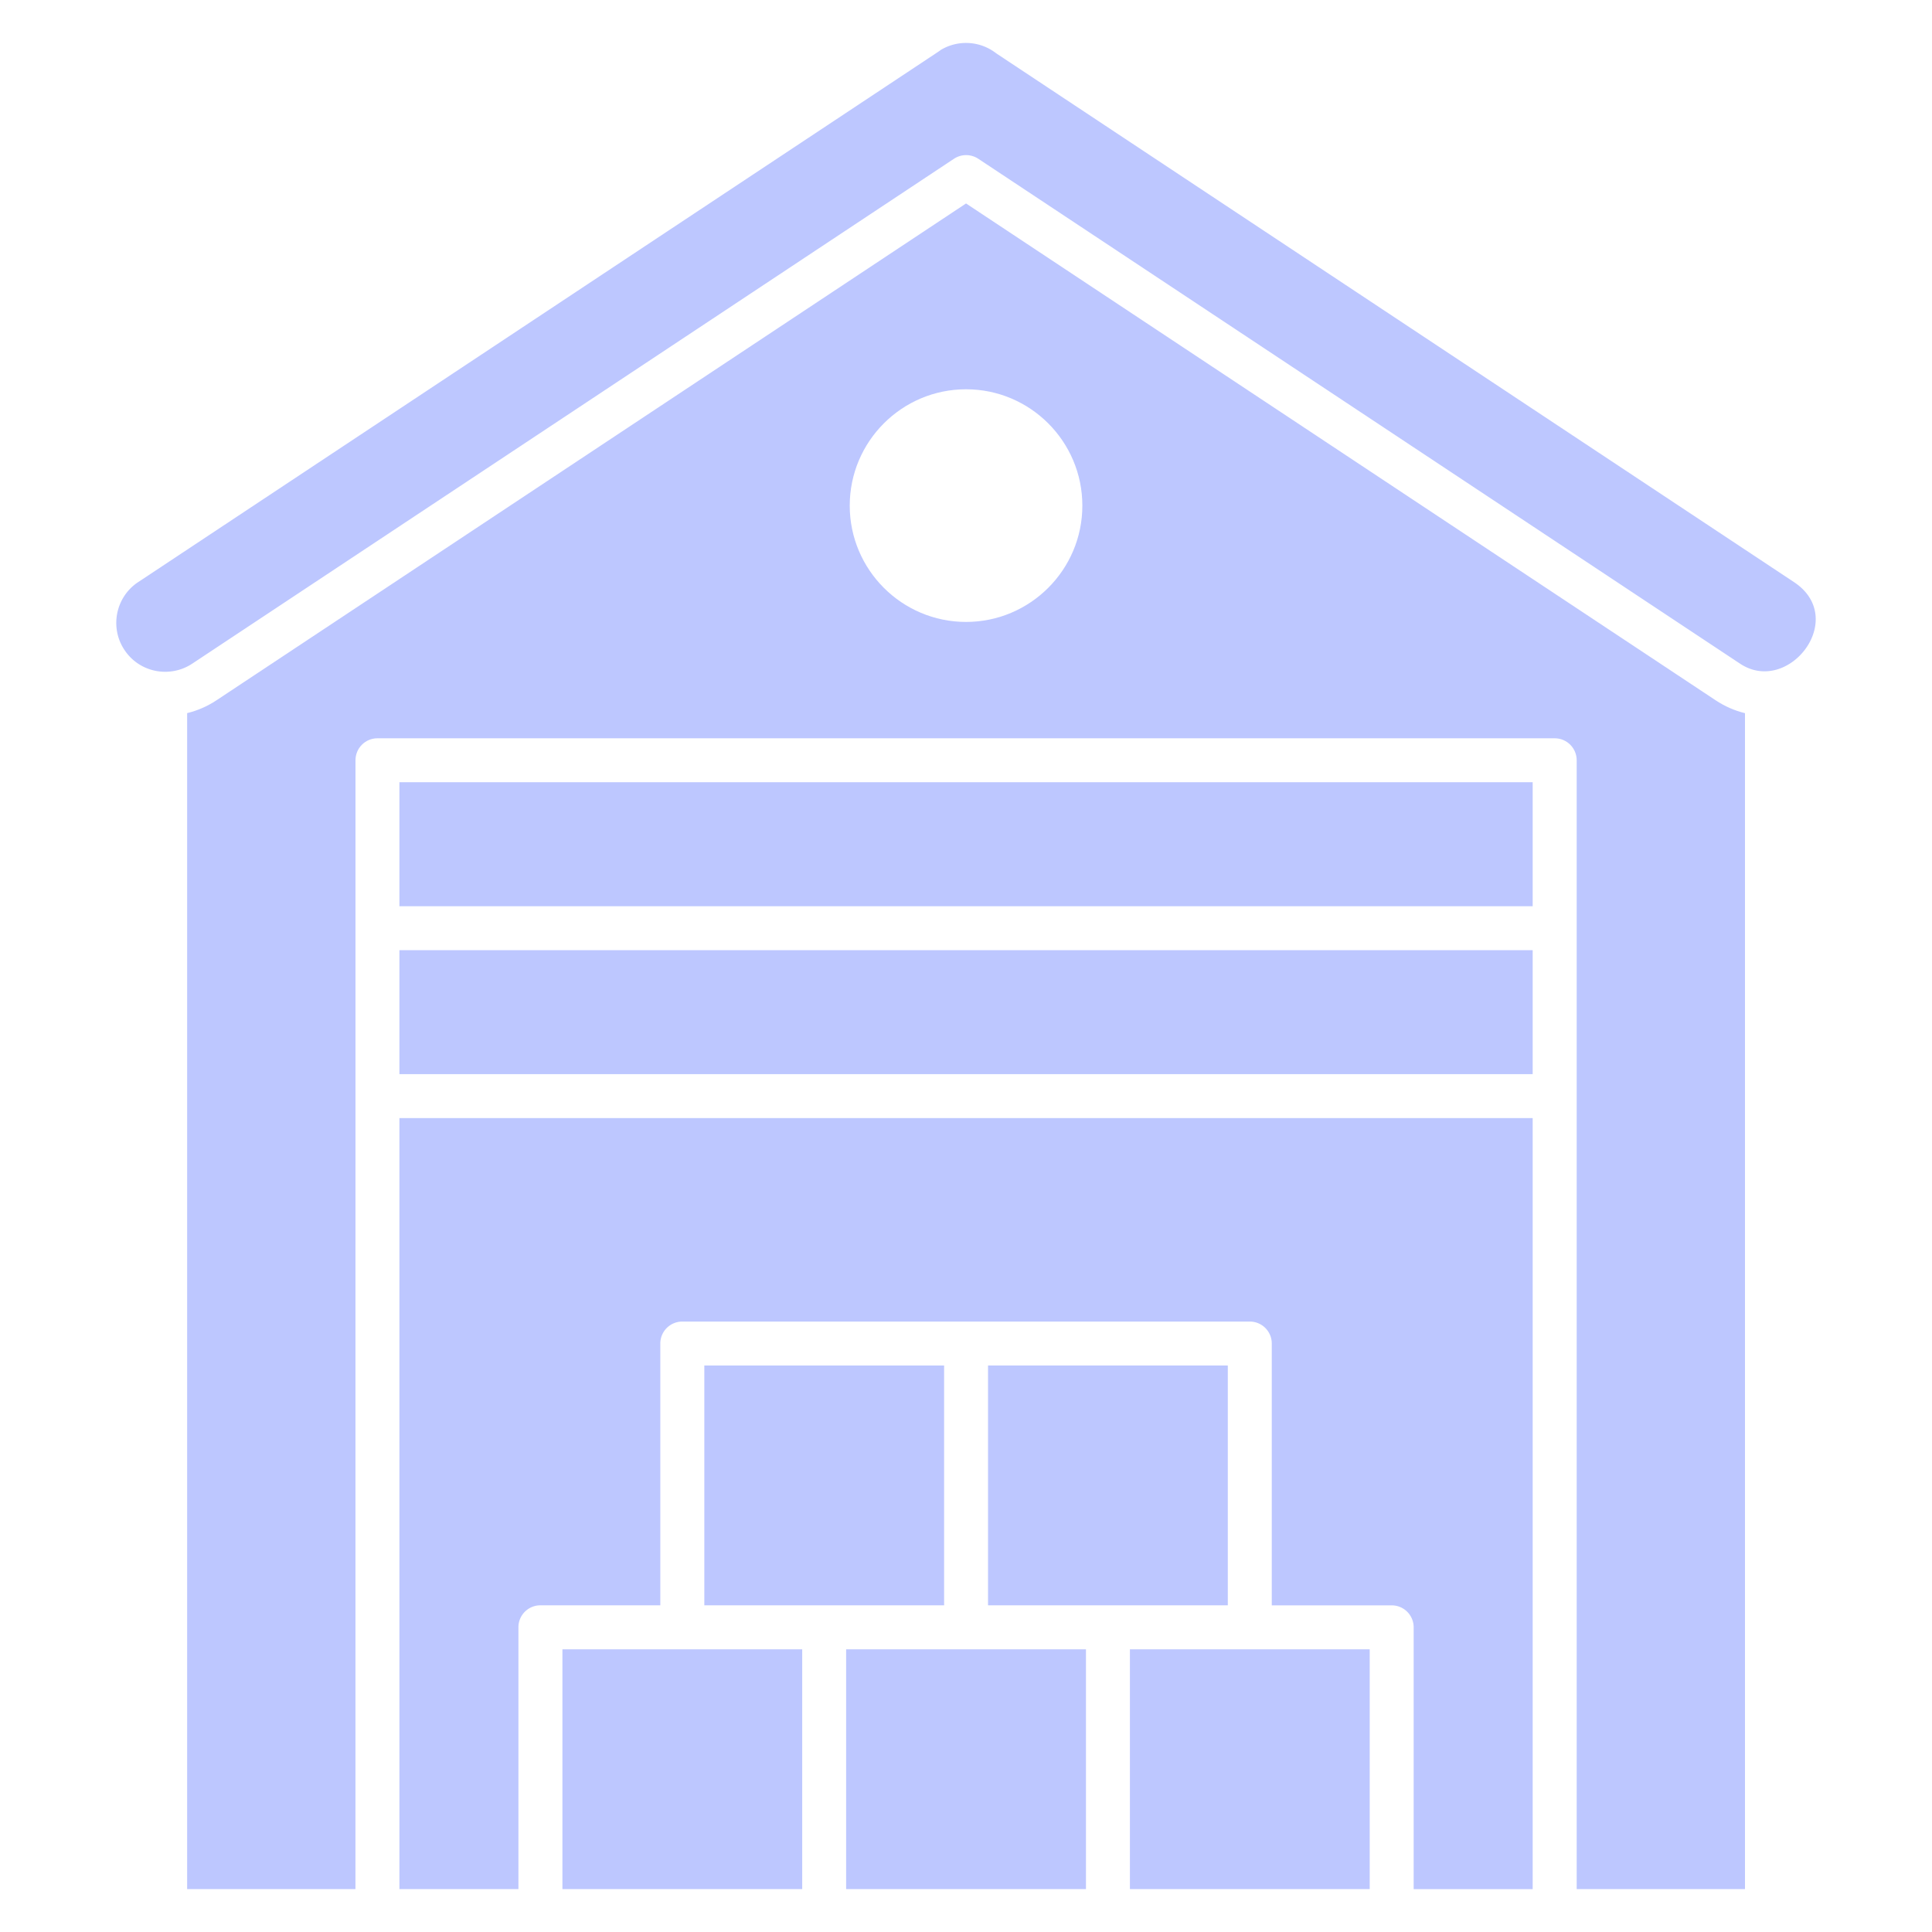 <svg class="" xml:space="preserve" style="enable-background:new 0 0 512 512" viewBox="0 0 450 450" y="0" x="0" height="512" width="512" xmlns:xlink="http://www.w3.org/1999/xlink" version="1.1" xmlns="http://www.w3.org/2000/svg"><g><path data-original="#000000" opacity="1" fill="#bdc7ff" d="M131 384.15h55.85V440H131zM197.08 384.15h55.86V440h-55.86zM263.18 384.15h55.85V440h-55.85zM230.13 318.05h55.85v55.86h-55.85zM417.85 135.58 232.26 12.57c-.09-.07-.19-.13-.29-.2a11.434 11.434 0 0 0-12.86-.73c-.12.1-.26.2-.4.3L32.19 135.58h-.01c-5.23 3.47-6.68 10.55-3.2 15.79 3.54 5.36 10.66 6.61 15.79 3.21L222.2 36.98c.85-.56 1.84-.85 2.83-.85.98 0 1.98.29 2.83.85l177.43 117.6c11.29 7.5 25.32-10.55 12.56-19z"></path><path data-original="#000000" opacity="1" fill="#bdc7ff" d="M82.8 177.08c0-2.83 2.29-5.12 5.12-5.12h274.2c2.83 0 5.12 2.29 5.12 5.12V440h39.2V166.11c-2.4-.58-4.7-1.59-6.82-2.99L225.01 47.39 50.41 163.12c-2.12 1.4-4.42 2.4-6.82 2.98V440h39.2zm142.21-32.22c-14.94 0-27.09-12.15-27.09-27.09 0-14.95 12.15-27.1 27.09-27.1s27.09 12.15 27.09 27.1c0 14.93-12.15 27.09-27.09 27.09z"></path><path data-original="#000000" opacity="1" fill="#bdc7ff" d="M291.1 307.82a5.11 5.11 0 0 1 5.12 5.12v60.98h27.93a5.11 5.11 0 0 1 5.12 5.12v60.97h27.72V260.43H93.03V440h27.72v-60.97a5.11 5.11 0 0 1 5.12-5.12h27.93v-60.97a5.11 5.11 0 0 1 5.12-5.12zM93.03 221.31h263.96v28.88H93.03zM93.03 182.2h263.96v28.88H93.03z"></path><path data-original="#000000" opacity="1" fill="#bdc7ff" d="M164.05 318.05h55.85v55.86h-55.85z"></path></g></svg>